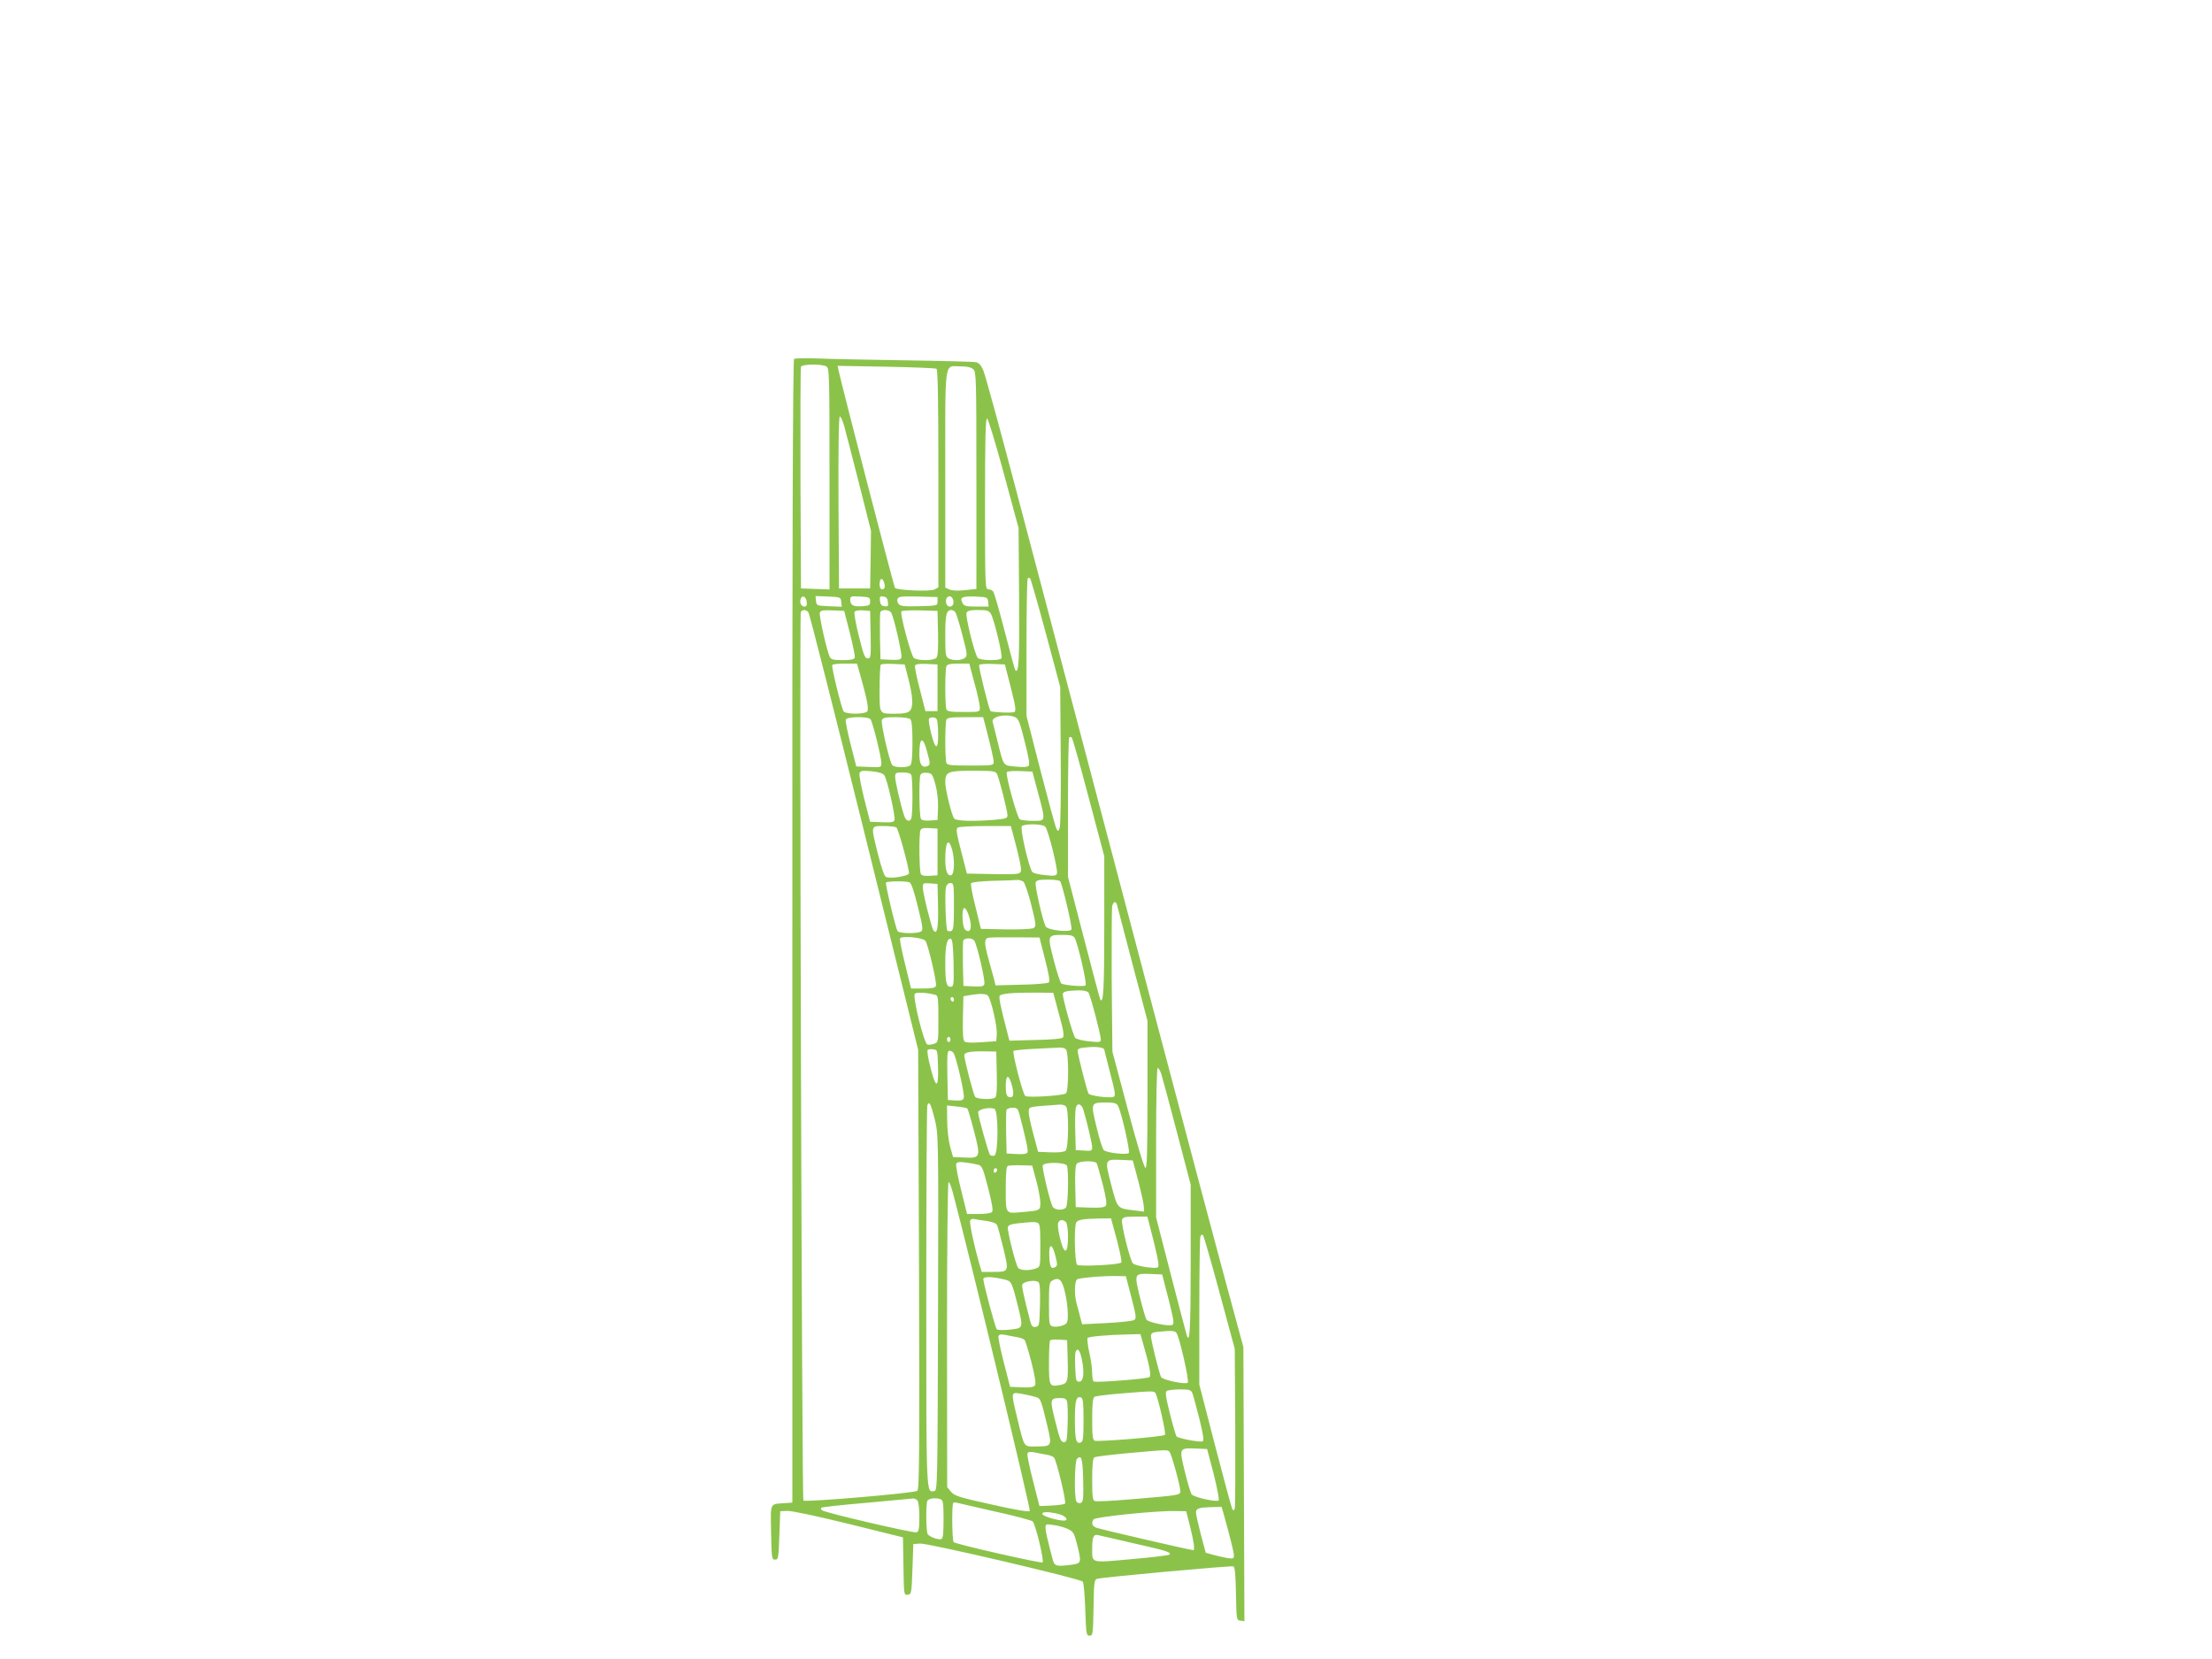 <?xml version="1.0" standalone="no"?>
<!DOCTYPE svg PUBLIC "-//W3C//DTD SVG 20010904//EN"
 "http://www.w3.org/TR/2001/REC-SVG-20010904/DTD/svg10.dtd">
<svg version="1.0" xmlns="http://www.w3.org/2000/svg"
 width="1280pt" height="960pt" viewBox="0 0 1280 960"
 preserveAspectRatio="xMidYMid meet">
<g transform="translate(0,960) scale(0.1,-0.1)"
fill="#8bc34a" stroke="none">
<path d="M4595 7523 c-7 -6 -11 -1051 -10 -3313 l0 -3305 -40 -3 c-93 -6 -86
8 -83 -170 3 -149 4 -157 23 -157 19 0 20 8 25 140 l5 140 40 2 c23 2 171 -30
355 -75 l315 -78 3 -167 c2 -168 3 -168 25 -165 21 3 22 7 27 148 l5 145 39 3
c42 4 922 -202 941 -220 6 -5 12 -77 15 -161 5 -144 6 -152 25 -152 19 0 20 8
23 162 2 143 4 162 20 167 29 9 775 77 789 72 9 -4 13 -46 15 -158 3 -151 3
-153 26 -156 l23 -3 -3 793 -3 793 -122 450 c-105 389 -577 2172 -1188 4490
-97 369 -185 689 -195 712 -12 28 -26 44 -42 47 -13 3 -198 8 -413 11 -214 3
-444 8 -510 11 -66 2 -125 1 -130 -3z m186 -43 c18 -10 19 -28 19 -651 l0
-640 -82 3 -83 3 -3 635 c-1 349 0 641 3 648 6 15 118 17 146 2z m638 -14 c8
-5 11 -179 11 -636 l0 -629 -22 -12 c-23 -13 -216 -5 -229 9 -6 6 -310 1178
-327 1261 l-5 24 280 -5 c154 -3 285 -8 292 -12z m213 -3 c17 -15 18 -48 18
-644 l0 -627 -66 -7 c-42 -5 -74 -3 -90 4 l-24 11 0 629 c0 715 -9 650 89 651
37 0 60 -5 73 -17z m-748 -325 c8 -29 47 -178 86 -332 l70 -278 -2 -167 -3
-166 -90 0 -90 0 -3 498 c-1 320 1 497 8 497 5 0 16 -24 24 -52z m925 -279
l85 -314 3 -400 c3 -363 -2 -444 -21 -424 -4 3 -31 104 -62 225 -31 120 -61
225 -67 232 -5 6 -18 12 -28 12 -18 0 -19 17 -19 496 0 380 3 495 12 492 7 -3
50 -146 97 -319z m243 -924 l83 -310 3 -395 c2 -218 -1 -407 -6 -420 -9 -23
-9 -23 -19 -5 -6 11 -47 162 -92 336 l-81 316 0 395 c0 217 3 398 7 401 4 4
10 4 14 0 4 -5 45 -147 91 -318z m-938 299 c10 -27 7 -44 -9 -44 -10 0 -15 10
-15 30 0 32 14 40 24 14z m-446 -117 c2 -19 -1 -27 -13 -27 -19 0 -30 24 -21
46 9 23 31 11 34 -19z m200 0 l3 -28 -73 3 c-72 3 -73 4 -76 31 l-3 28 73 -3
c72 -3 73 -4 76 -31z m167 3 c0 -23 -4 -25 -49 -28 -51 -3 -66 6 -66 41 0 16
8 18 58 15 53 -3 57 -5 57 -28z m103 -3 c3 -25 0 -28 -20 -25 -17 2 -24 11
-26 31 -3 25 0 28 20 25 17 -2 24 -11 26 -31z m287 3 c0 -25 0 -25 -106 -28
-85 -2 -108 0 -119 13 -7 8 -10 22 -6 30 5 13 24 15 118 13 l113 -3 0 -25z
m90 10 c7 -23 -1 -40 -20 -40 -16 0 -26 25 -19 45 9 21 32 19 39 -5z m203 -12
l3 -28 -70 0 c-60 0 -72 3 -81 20 -18 33 -3 41 73 38 70 -3 72 -4 75 -30z
m-1040 -61 c6 -7 151 -579 323 -1272 l312 -1260 5 -1271 c3 -1055 2 -1272 -10
-1281 -16 -13 -648 -67 -659 -56 -9 10 -24 5127 -15 5142 10 15 31 14 44 -2z
m240 -121 c18 -71 31 -135 28 -142 -4 -10 -24 -14 -70 -14 -52 0 -67 4 -74 18
-17 33 -64 242 -58 257 5 13 19 15 73 13 l68 -3 33 -129z m120 -8 c2 -130 1
-138 -17 -138 -16 0 -24 20 -51 129 -18 71 -29 135 -25 141 4 6 25 10 48 8
l42 -3 3 -137z m120 125 c17 -34 64 -243 58 -258 -4 -13 -18 -15 -63 -13 l-58
3 -3 129 c-1 72 0 136 2 143 8 19 54 16 64 -4z m270 -117 c2 -86 -1 -133 -9
-142 -15 -18 -109 -19 -131 -1 -16 13 -81 254 -72 269 3 5 51 7 107 6 l102 -3
3 -129z m100 122 c5 -7 24 -67 41 -133 29 -111 30 -121 14 -132 -20 -16 -67
-17 -94 -3 -17 10 -19 22 -19 133 0 121 6 147 36 147 6 0 16 -6 22 -12z m206
-10 c18 -31 70 -244 61 -257 -9 -16 -121 -14 -137 2 -17 18 -73 241 -65 261 5
12 21 16 66 16 52 0 63 -3 75 -22z m-760 -340 c43 -151 55 -212 44 -225 -14
-17 -122 -17 -136 0 -12 15 -72 259 -66 269 3 5 36 8 74 8 l69 0 15 -52z m283
-38 c26 -103 29 -163 7 -184 -11 -11 -35 -16 -79 -16 -100 0 -95 -7 -95 144 0
73 3 136 7 140 4 4 37 6 73 4 l65 -3 22 -85z m168 -50 l0 -135 -35 0 -35 0
-32 125 c-18 69 -31 131 -28 138 3 9 23 12 67 10 l63 -3 0 -135z m195 98 c6
-24 20 -76 31 -116 10 -40 19 -83 19 -97 0 -25 -1 -25 -94 -25 -76 0 -95 3
-100 16 -3 9 -6 64 -6 124 0 60 3 115 6 124 5 12 21 16 70 16 l63 0 11 -42z
m229 -96 c27 -106 32 -136 21 -142 -11 -7 -129 -2 -138 5 -9 7 -71 259 -66
267 3 5 38 8 77 6 l72 -3 34 -133z m23 -171 c21 -8 29 -27 57 -140 24 -94 31
-135 23 -143 -7 -7 -33 -8 -76 -4 -74 8 -67 -2 -106 156 -12 47 -23 93 -26
103 -9 30 74 49 128 28z m-835 -13 c13 -16 63 -219 63 -253 0 -26 -1 -26 -72
-23 l-73 3 -33 129 c-18 71 -31 135 -28 142 7 18 129 19 143 2z m231 0 c8 -8
12 -52 12 -133 0 -81 -4 -125 -12 -133 -16 -16 -93 -15 -105 1 -16 19 -67 242
-60 260 5 14 21 17 80 17 43 0 78 -5 85 -12z m160 -62 c3 -77 -4 -111 -18 -86
-15 27 -41 140 -34 151 3 6 16 9 27 7 20 -3 22 -10 25 -72z m271 37 c34 -132
51 -204 51 -222 0 -20 -5 -21 -134 -21 -113 0 -135 2 -140 16 -3 9 -6 64 -6
124 0 60 3 115 6 124 5 13 24 16 110 16 l103 0 10 -37z m601 -429 l90 -339 0
-405 c0 -361 -5 -452 -23 -424 -3 5 -46 167 -96 360 l-91 350 0 401 c0 220 3
403 7 406 4 4 11 3 15 -1 5 -5 49 -162 98 -348z m-935 265 c19 -69 19 -76 -1
-83 -29 -11 -44 13 -44 69 0 101 21 108 45 14z m-248 -135 c17 -23 66 -241 59
-260 -4 -12 -20 -14 -73 -12 l-68 3 -34 132 c-18 73 -31 140 -27 149 5 14 16
16 68 11 42 -4 66 -11 75 -23z m652 8 c12 -23 61 -214 61 -240 0 -17 -10 -20
-77 -26 -123 -10 -219 -7 -231 7 -15 17 -52 169 -52 210 0 61 15 67 160 67
115 0 130 -2 139 -18z m237 -107 c46 -171 47 -165 -28 -165 -35 0 -69 4 -77 9
-15 10 -84 259 -75 273 3 5 38 8 77 6 l71 -3 32 -120z m-732 99 c3 -9 6 -64 6
-124 0 -60 -3 -115 -6 -124 -10 -26 -32 -18 -43 17 -21 66 -51 196 -51 221 0
24 3 26 44 26 31 0 46 -5 50 -16z m139 -54 c11 -41 16 -91 15 -135 l-3 -70
-44 -3 c-28 -2 -47 1 -52 10 -10 15 -12 228 -3 253 5 11 16 15 38 13 29 -3 32
-7 49 -68z m636 -244 c17 -20 75 -252 67 -271 -5 -13 -16 -15 -68 -9 -35 3
-68 11 -74 18 -19 19 -73 253 -61 265 16 16 122 14 136 -3z m-862 -4 c11 -7
73 -233 73 -265 0 -16 -104 -33 -132 -22 -11 4 -26 49 -47 130 -43 172 -44
165 32 165 34 0 67 -4 74 -8z m671 -24 c41 -152 55 -217 49 -231 -6 -16 -23
-17 -159 -15 l-153 3 -33 129 c-27 103 -31 131 -20 137 7 5 79 9 160 9 l147 0
9 -32z m-433 -118 l0 -135 -44 -3 c-28 -2 -47 1 -52 10 -10 15 -12 228 -3 253
5 12 17 15 53 13 l46 -3 0 -135z m85 12 c15 -57 13 -139 -5 -146 -22 -8 -35
25 -35 91 0 104 19 130 40 55z m412 -184 c8 -7 29 -68 46 -136 29 -118 29
-123 11 -133 -11 -5 -79 -8 -161 -7 l-142 3 -31 127 c-18 69 -29 131 -26 137
4 6 57 12 126 14 66 1 129 4 141 5 11 1 27 -4 36 -10z m213 2 c14 -23 72 -269
65 -279 -11 -18 -139 -3 -149 18 -18 35 -64 238 -58 254 5 14 20 17 71 17 36
0 68 -4 71 -10z m-872 -6 c10 -3 27 -53 48 -140 29 -116 31 -136 19 -144 -22
-14 -127 -12 -136 2 -12 19 -72 272 -67 281 5 8 114 10 136 1z m165 -138 c3
-127 -6 -171 -28 -137 -12 21 -60 215 -60 246 0 25 3 26 43 23 l42 -3 3 -129z
m92 -1 c0 -113 -3 -137 -15 -142 -9 -3 -19 -2 -23 2 -9 9 -16 219 -8 251 4 15
14 24 26 24 19 0 20 -7 20 -135z m944 8 c3 -10 43 -165 90 -344 l86 -326 0
-427 c0 -338 -3 -427 -12 -424 -8 3 -52 150 -102 339 l-89 334 -4 410 c-1 226
0 420 3 433 8 26 21 29 28 5z m-848 -101 c7 -43 -7 -62 -31 -42 -16 13 -21
110 -8 124 10 10 31 -35 39 -82z m603 -90 c19 -35 72 -265 63 -274 -9 -9 -123
0 -141 11 -5 4 -25 64 -43 134 -38 147 -38 147 54 147 45 0 59 -4 67 -18z
m-864 -16 c15 -20 68 -244 61 -261 -4 -11 -23 -15 -74 -15 l-70 0 -34 138
c-19 76 -32 144 -30 151 6 18 132 6 147 -13z m692 -106 c22 -84 29 -128 22
-135 -5 -5 -77 -12 -159 -13 l-149 -4 -11 44 c-7 23 -20 74 -31 113 -24 87
-24 112 -1 118 9 3 80 4 157 3 l140 -1 32 -125z m-529 -23 c2 -129 1 -137 -17
-137 -25 0 -31 25 -31 143 0 98 11 142 33 134 8 -2 13 -46 15 -140z m119 131
c16 -20 66 -236 59 -253 -4 -13 -18 -15 -63 -13 l-58 3 -3 124 c-1 69 0 131 2
138 7 17 50 17 63 1z m661 -301 c11 -13 72 -244 72 -273 0 -15 -8 -16 -67 -10
-38 4 -74 13 -81 20 -12 12 -71 221 -72 253 0 15 22 20 86 22 31 1 56 -4 62
-12z m-885 -14 c15 -4 17 -19 17 -139 0 -134 0 -135 -25 -144 -14 -5 -31 -7
-39 -4 -20 8 -87 279 -72 294 10 10 71 6 119 -7z m715 -112 c26 -92 31 -126
22 -135 -7 -7 -66 -12 -160 -14 l-149 -4 -10 39 c-39 148 -51 207 -47 219 6
15 77 21 221 20 l90 -1 33 -124z m-411 107 c19 -24 54 -178 51 -221 l-3 -42
-85 -6 c-54 -4 -90 -3 -98 4 -9 7 -12 43 -10 136 l3 126 35 6 c60 11 97 9 107
-3z m-197 -24 c0 -8 -4 -12 -10 -9 -5 3 -10 10 -10 16 0 5 5 9 10 9 6 0 10 -7
10 -16z m-20 -229 c0 -8 -4 -15 -10 -15 -5 0 -10 7 -10 15 0 8 5 15 10 15 6 0
10 -7 10 -15z m890 -59 c0 -1 15 -62 34 -135 30 -113 32 -133 20 -138 -24 -9
-137 6 -145 19 -9 13 -60 217 -63 245 -1 15 9 19 59 23 50 5 95 -2 95 -14z
m-222 2 c17 -17 17 -242 0 -255 -16 -13 -219 -26 -235 -15 -14 9 -77 252 -68
261 4 3 59 9 123 12 64 3 128 6 143 7 14 1 30 -3 37 -10z m-740 -100 c4 -140
-15 -129 -52 29 -8 34 -11 64 -8 68 4 3 18 5 32 3 25 -3 25 -4 28 -100z m89
80 c16 -21 67 -243 60 -262 -5 -13 -17 -16 -49 -14 l-43 3 -3 143 c-2 117 0
142 12 142 7 0 18 -6 23 -12z m251 -122 c2 -97 -1 -131 -10 -138 -20 -12 -104
-9 -115 5 -10 12 -63 215 -63 241 0 17 37 24 125 22 l60 -1 3 -129z m951 2 c6
-18 47 -170 91 -338 l80 -305 0 -442 c0 -404 -5 -488 -24 -425 -3 9 -44 166
-91 347 l-85 330 0 433 c0 257 4 432 9 432 5 0 14 -15 20 -32z m-862 -74 c13
-51 6 -71 -21 -61 -12 5 -16 21 -16 63 0 70 19 69 37 -2z m-448 -191 c21 -87
22 -95 19 -1118 -3 -1009 -3 -1030 -22 -1033 -47 -9 -46 -36 -46 1124 0 601 3
1099 6 1108 11 28 21 8 43 -81z m1060 79 c20 -37 72 -265 63 -274 -12 -12
-130 1 -145 17 -7 6 -26 67 -42 134 -34 141 -34 141 57 141 45 0 59 -4 67 -18z
m-301 -4 c18 -18 16 -242 -2 -257 -9 -7 -42 -11 -87 -9 l-72 3 -28 105 c-16
58 -28 116 -26 130 2 27 -3 25 178 38 14 1 30 -3 37 -10z m101 -20 c19 -62 51
-196 51 -218 0 -19 -5 -21 -47 -18 l-48 3 -3 110 c-2 61 0 120 3 133 8 32 32
27 44 -10z m-671 7 c3 -3 21 -63 39 -133 39 -151 37 -155 -62 -150 l-60 3 -17
60 c-9 34 -17 99 -17 149 l-1 89 56 -6 c31 -3 59 -8 62 -12z m156 -1 c24 -9
24 -262 0 -271 -8 -3 -20 -1 -25 4 -9 9 -68 221 -69 246 0 18 64 32 94 21z
m145 -31 c39 -150 51 -208 47 -220 -4 -10 -21 -13 -63 -11 l-58 3 -3 119 c-1
66 0 126 2 133 3 7 19 13 35 13 26 0 31 -5 40 -37z m688 -388 c17 -66 32 -133
32 -148 l1 -28 -57 7 c-99 12 -96 8 -133 149 -38 148 -39 147 60 143 l65 -3
32 -120z m-927 95 c23 -6 28 -19 58 -135 24 -94 30 -131 22 -139 -6 -6 -41
-11 -77 -11 l-67 0 -34 137 c-19 76 -32 144 -29 153 5 11 17 13 54 8 26 -3 59
-9 73 -13z m686 9 c4 -7 19 -62 35 -122 21 -83 25 -115 17 -125 -8 -9 -34 -12
-92 -10 l-81 3 -3 119 c-2 78 1 123 9 132 14 17 105 19 115 3z m-172 -15 c11
-30 7 -229 -6 -242 -18 -18 -66 -15 -77 6 -16 31 -62 224 -57 238 8 21 132 19
140 -2z m-178 -84 c13 -47 23 -104 24 -127 0 -48 1 -48 -107 -57 -96 -9 -93
-13 -93 134 0 93 3 130 13 134 6 2 41 4 76 3 l64 -2 23 -85z m-226 61 c0 -6
-4 -13 -10 -16 -5 -3 -10 1 -10 9 0 9 5 16 10 16 6 0 10 -4 10 -9z m-256 -133
c100 -377 452 -1835 445 -1842 -6 -6 -89 8 -221 38 -190 42 -215 50 -235 74
l-22 27 -1 883 c0 508 4 882 9 882 5 0 16 -28 25 -62z m1135 -175 c48 -185 61
-247 52 -256 -11 -11 -126 6 -145 22 -16 14 -71 234 -63 254 5 14 20 17 76 17
l70 0 10 -37z m-941 12 c33 -5 55 -13 61 -23 5 -10 21 -70 37 -135 33 -138 34
-137 -63 -137 l-62 0 -16 53 c-30 107 -56 230 -51 244 3 8 14 12 23 9 10 -2
42 -8 71 -11z m731 -22 c36 -128 55 -213 49 -219 -13 -13 -241 -24 -255 -13
-14 12 -19 224 -5 245 9 16 41 21 129 23 l72 1 10 -37z m-271 15 c7 -7 12 -41
12 -84 0 -111 -25 -107 -50 8 -7 31 -10 63 -7 72 8 19 28 21 45 4z m-164 -4
c13 -5 16 -26 16 -130 0 -124 0 -125 -26 -134 -36 -14 -90 -12 -102 3 -14 16
-64 215 -60 236 2 11 18 18 58 22 86 9 97 9 114 3z m1053 -404 l88 -325 3
-454 c1 -250 0 -462 -3 -470 -6 -14 -7 -14 -15 -1 -4 8 -49 173 -99 366 l-91
352 0 420 c0 231 3 428 6 437 4 9 10 13 15 8 5 -5 48 -155 96 -333z m-949 210
c11 -44 11 -55 0 -61 -25 -16 -33 -2 -36 60 -4 79 16 80 36 1z m654 -248 c31
-124 34 -144 21 -149 -23 -9 -136 15 -148 30 -6 8 -23 67 -39 132 -33 137 -34
136 64 133 l65 -3 37 -143z m-215 10 c29 -112 30 -123 14 -131 -9 -5 -80 -13
-158 -17 l-141 -7 -12 44 c-6 24 -15 60 -21 79 -13 50 -11 127 4 137 14 9 158
21 232 19 l50 -1 32 -123z m-748 107 c56 -12 53 -7 91 -156 32 -129 32 -129
-47 -137 -37 -4 -70 -3 -75 2 -9 9 -77 264 -78 290 0 15 42 16 109 1z m339
-11 c29 -35 54 -215 34 -244 -10 -15 -59 -26 -83 -19 -17 6 -19 17 -19 130 0
108 2 125 18 134 23 14 38 13 50 -1z m-130 -6 c9 -7 12 -40 10 -133 -3 -119
-4 -124 -25 -127 -18 -3 -24 4 -32 35 -40 153 -51 207 -44 213 17 17 72 24 91
12z m799 -294 c18 -23 76 -279 66 -289 -12 -12 -143 15 -154 32 -10 17 -59
213 -59 238 0 15 8 21 38 24 77 8 100 7 109 -5z m-925 -25 c21 -3 42 -11 47
-17 5 -6 23 -65 40 -131 22 -89 27 -123 19 -133 -8 -9 -31 -12 -77 -10 l-66 3
-36 140 c-20 77 -34 146 -31 153 3 10 14 12 36 8 17 -4 48 -9 68 -13z m732
-35 c40 -139 49 -190 37 -197 -16 -10 -310 -33 -322 -25 -5 3 -9 25 -9 49 0
25 -7 78 -17 120 -9 41 -13 79 -9 83 9 8 117 18 228 20 l77 2 15 -52z m-436
-88 c4 -135 1 -146 -42 -154 -64 -12 -66 -8 -66 128 0 68 3 126 7 130 4 4 28
6 53 4 l45 -3 3 -105z m82 -5 c16 -78 10 -130 -15 -130 -18 0 -20 8 -23 79 -2
44 -1 85 2 93 11 27 25 11 36 -42z m640 -197 c5 -13 23 -79 40 -147 22 -89 28
-126 20 -131 -12 -8 -140 16 -152 28 -3 4 -21 63 -38 131 -25 99 -28 126 -18
132 7 5 41 9 76 9 55 0 64 -3 72 -22z m-214 1 c15 -25 63 -234 55 -242 -11
-11 -385 -41 -406 -34 -12 5 -15 27 -15 126 0 85 4 122 13 128 6 4 73 13 147
19 187 15 198 16 206 3z m-704 -20 c41 -11 38 -3 79 -172 27 -116 27 -117 -68
-117 -71 0 -64 -12 -108 170 -35 145 -35 144 18 136 23 -4 59 -11 79 -17z
m288 -135 c0 -105 -3 -126 -16 -131 -27 -10 -34 17 -34 133 0 110 8 138 36
127 11 -4 14 -33 14 -129z m-95 104 c3 -13 5 -70 3 -128 -3 -96 -5 -105 -22
-105 -17 0 -24 18 -49 119 -33 130 -32 136 30 136 26 0 34 -5 38 -22z m848
-417 c20 -80 33 -149 29 -153 -12 -12 -144 18 -157 35 -5 8 -23 67 -39 132
-33 137 -34 136 64 133 l65 -3 38 -144z m-255 127 c12 -15 62 -197 62 -226 0
-24 -1 -24 -287 -48 -106 -9 -199 -14 -208 -10 -12 4 -15 27 -15 125 0 85 4
122 13 128 6 4 93 15 192 24 235 21 231 21 243 7z m-716 -15 c21 -3 42 -11 47
-17 15 -18 73 -258 64 -267 -4 -4 -39 -9 -78 -11 l-70 -3 -37 145 c-21 80 -35
151 -33 159 4 9 15 12 38 7 17 -4 49 -9 69 -13z m216 -147 c2 -109 0 -127 -14
-133 -9 -3 -20 0 -25 8 -14 22 -11 233 3 247 26 26 33 3 36 -122z m-960 -118
c7 -7 12 -44 12 -95 0 -67 -3 -85 -16 -90 -17 -6 -533 114 -548 128 -5 5 -7
11 -4 14 3 4 122 17 264 29 143 13 264 24 270 25 5 0 15 -4 22 -11z m136 6
c13 -5 16 -25 16 -115 0 -82 -3 -111 -13 -115 -17 -6 -69 13 -79 29 -9 14 -11
169 -2 191 6 16 48 21 78 10z m311 -70 c116 -25 215 -52 221 -58 16 -16 67
-227 57 -237 -7 -7 -493 103 -514 117 -10 6 -12 217 -3 227 3 3 11 4 17 2 7
-2 107 -25 222 -51z m1329 -26 c38 -138 56 -210 56 -229 0 -19 -4 -20 -42 -14
-23 4 -60 13 -82 19 l-39 11 -28 105 c-15 58 -28 115 -28 127 -1 24 14 30 96
32 l52 1 15 -52z m-197 -63 c22 -89 28 -135 18 -135 -17 0 -544 122 -562 130
-24 10 -29 26 -15 48 9 14 365 51 471 48 l65 -1 23 -90z m-761 74 c43 -11 63
-40 27 -38 -42 2 -117 25 -121 37 -5 15 34 16 94 1z m54 -87 c31 -15 36 -24
52 -87 27 -107 26 -111 -28 -119 -93 -12 -102 -10 -113 32 -32 122 -41 162
-41 182 0 21 3 22 48 15 26 -3 63 -14 82 -23z m382 -83 c188 -42 218 -52 205
-65 -3 -4 -102 -16 -218 -26 -240 -22 -229 -25 -229 59 0 68 7 86 34 80 11 -3
105 -24 208 -48z"/>
</g>
</svg>
